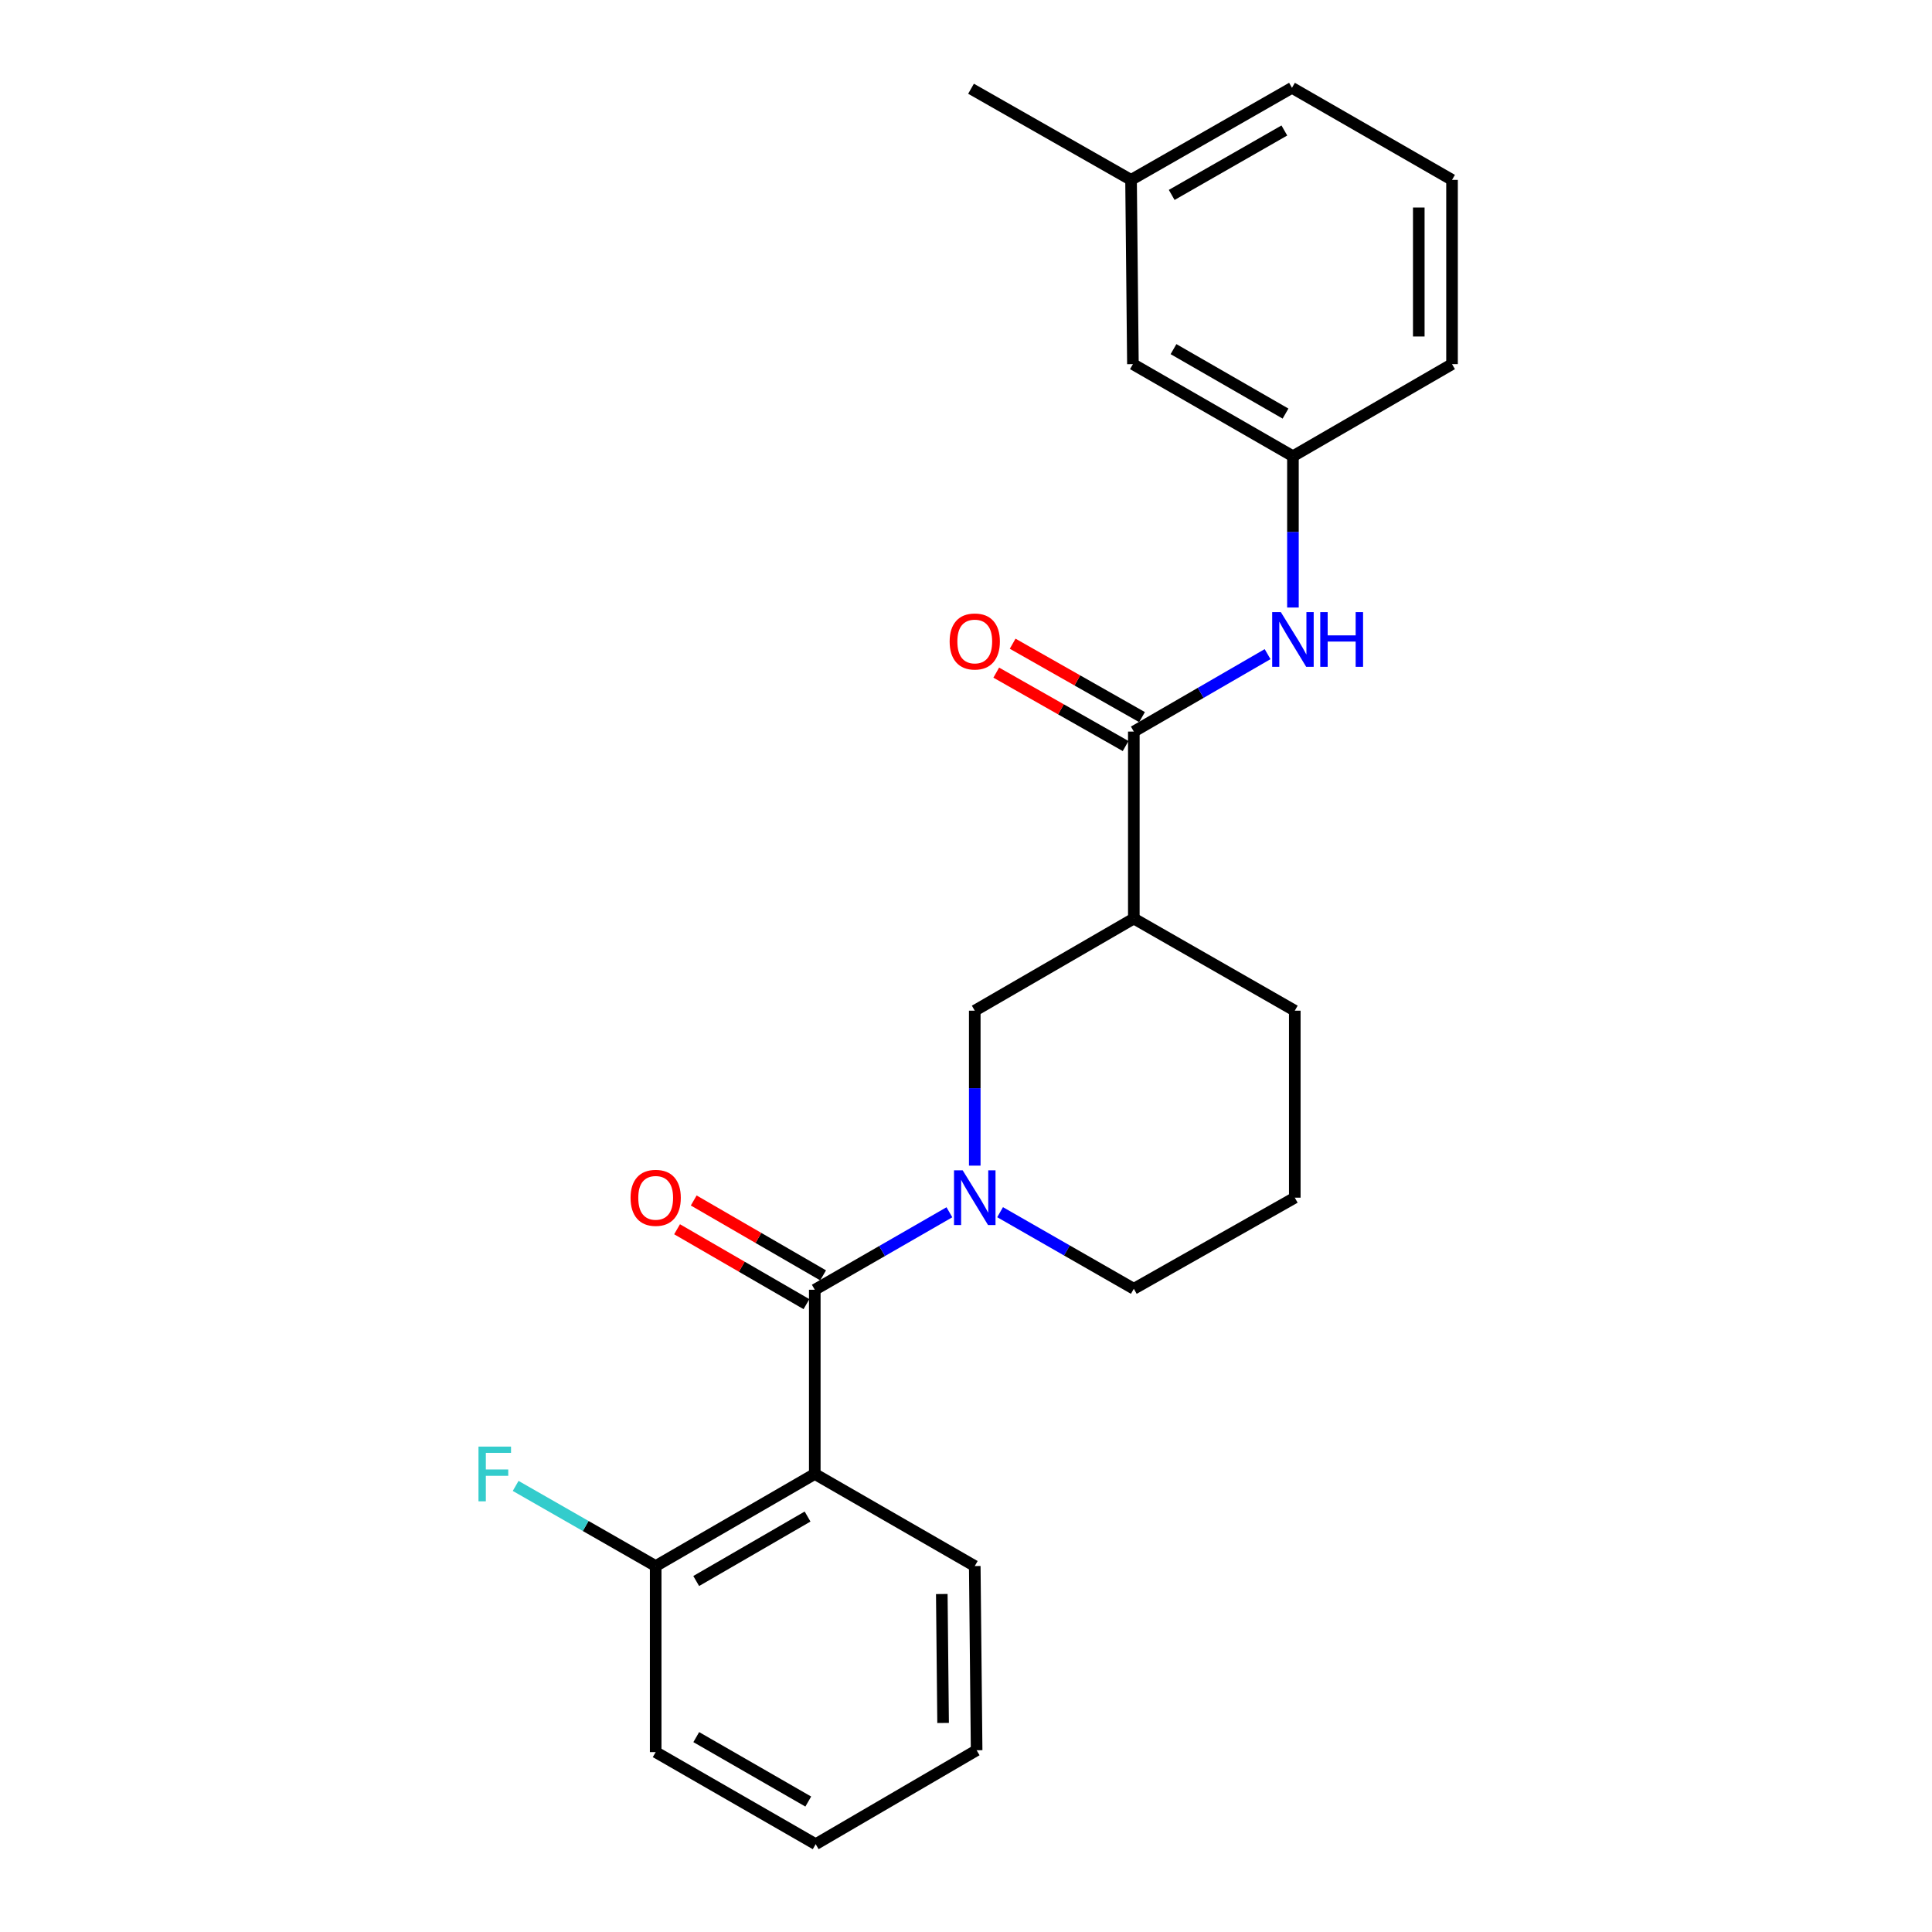<?xml version='1.0' encoding='iso-8859-1'?>
<svg version='1.1' baseProfile='full'
              xmlns='http://www.w3.org/2000/svg'
                      xmlns:rdkit='http://www.rdkit.org/xml'
                      xmlns:xlink='http://www.w3.org/1999/xlink'
                  xml:space='preserve'
width='1000px' height='1000px' viewBox='0 0 1000 1000'>
<!-- END OF HEADER -->
<rect style='opacity:1.0;fill:#FFFFFF;stroke:none' width='1000' height='1000' x='0' y='0'> </rect>
<path class='bond-0' d='M 421.728,667.574 L 456.567,647.522' style='fill:none;fill-rule:evenodd;stroke:#000000;stroke-width:6px;stroke-linecap:butt;stroke-linejoin:miter;stroke-opacity:1' />
<path class='bond-0' d='M 456.567,647.522 L 491.406,627.47' style='fill:none;fill-rule:evenodd;stroke:#0000FF;stroke-width:6px;stroke-linecap:butt;stroke-linejoin:miter;stroke-opacity:1' />
<path class='bond-1' d='M 421.728,667.574 L 421.728,762.916' style='fill:none;fill-rule:evenodd;stroke:#000000;stroke-width:6px;stroke-linecap:butt;stroke-linejoin:miter;stroke-opacity:1' />
<path class='bond-7' d='M 426.038,660.127 L 392.553,640.747' style='fill:none;fill-rule:evenodd;stroke:#000000;stroke-width:6px;stroke-linecap:butt;stroke-linejoin:miter;stroke-opacity:1' />
<path class='bond-7' d='M 392.553,640.747 L 359.068,621.367' style='fill:none;fill-rule:evenodd;stroke:#FF0000;stroke-width:6px;stroke-linecap:butt;stroke-linejoin:miter;stroke-opacity:1' />
<path class='bond-7' d='M 417.417,675.022 L 383.932,655.642' style='fill:none;fill-rule:evenodd;stroke:#000000;stroke-width:6px;stroke-linecap:butt;stroke-linejoin:miter;stroke-opacity:1' />
<path class='bond-7' d='M 383.932,655.642 L 350.448,636.261' style='fill:none;fill-rule:evenodd;stroke:#FF0000;stroke-width:6px;stroke-linecap:butt;stroke-linejoin:miter;stroke-opacity:1' />
<path class='bond-4' d='M 504.535,603.333 L 504.535,563.231' style='fill:none;fill-rule:evenodd;stroke:#0000FF;stroke-width:6px;stroke-linecap:butt;stroke-linejoin:miter;stroke-opacity:1' />
<path class='bond-4' d='M 504.535,563.231 L 504.535,523.128' style='fill:none;fill-rule:evenodd;stroke:#000000;stroke-width:6px;stroke-linecap:butt;stroke-linejoin:miter;stroke-opacity:1' />
<path class='bond-10' d='M 517.647,627.425 L 552.255,647.251' style='fill:none;fill-rule:evenodd;stroke:#0000FF;stroke-width:6px;stroke-linecap:butt;stroke-linejoin:miter;stroke-opacity:1' />
<path class='bond-10' d='M 552.255,647.251 L 586.864,667.077' style='fill:none;fill-rule:evenodd;stroke:#000000;stroke-width:6px;stroke-linecap:butt;stroke-linejoin:miter;stroke-opacity:1' />
<path class='bond-6' d='M 421.728,762.916 L 339.379,810.587' style='fill:none;fill-rule:evenodd;stroke:#000000;stroke-width:6px;stroke-linecap:butt;stroke-linejoin:miter;stroke-opacity:1' />
<path class='bond-6' d='M 417.997,784.961 L 360.354,818.33' style='fill:none;fill-rule:evenodd;stroke:#000000;stroke-width:6px;stroke-linecap:butt;stroke-linejoin:miter;stroke-opacity:1' />
<path class='bond-13' d='M 421.728,762.916 L 504.535,810.587' style='fill:none;fill-rule:evenodd;stroke:#000000;stroke-width:6px;stroke-linecap:butt;stroke-linejoin:miter;stroke-opacity:1' />
<path class='bond-2' d='M 586.864,378.662 L 586.864,475.438' style='fill:none;fill-rule:evenodd;stroke:#000000;stroke-width:6px;stroke-linecap:butt;stroke-linejoin:miter;stroke-opacity:1' />
<path class='bond-5' d='M 586.864,378.662 L 621.483,358.624' style='fill:none;fill-rule:evenodd;stroke:#000000;stroke-width:6px;stroke-linecap:butt;stroke-linejoin:miter;stroke-opacity:1' />
<path class='bond-5' d='M 621.483,358.624 L 656.103,338.585' style='fill:none;fill-rule:evenodd;stroke:#0000FF;stroke-width:6px;stroke-linecap:butt;stroke-linejoin:miter;stroke-opacity:1' />
<path class='bond-8' d='M 591.11,371.178 L 557.629,352.181' style='fill:none;fill-rule:evenodd;stroke:#000000;stroke-width:6px;stroke-linecap:butt;stroke-linejoin:miter;stroke-opacity:1' />
<path class='bond-8' d='M 557.629,352.181 L 524.148,333.183' style='fill:none;fill-rule:evenodd;stroke:#FF0000;stroke-width:6px;stroke-linecap:butt;stroke-linejoin:miter;stroke-opacity:1' />
<path class='bond-8' d='M 582.617,386.146 L 549.136,367.149' style='fill:none;fill-rule:evenodd;stroke:#000000;stroke-width:6px;stroke-linecap:butt;stroke-linejoin:miter;stroke-opacity:1' />
<path class='bond-8' d='M 549.136,367.149 L 515.655,348.151' style='fill:none;fill-rule:evenodd;stroke:#FF0000;stroke-width:6px;stroke-linecap:butt;stroke-linejoin:miter;stroke-opacity:1' />
<path class='bond-3' d='M 586.864,475.438 L 504.535,523.128' style='fill:none;fill-rule:evenodd;stroke:#000000;stroke-width:6px;stroke-linecap:butt;stroke-linejoin:miter;stroke-opacity:1' />
<path class='bond-25' d='M 586.864,475.438 L 670.178,523.128' style='fill:none;fill-rule:evenodd;stroke:#000000;stroke-width:6px;stroke-linecap:butt;stroke-linejoin:miter;stroke-opacity:1' />
<path class='bond-9' d='M 669.222,314.46 L 669.222,275.299' style='fill:none;fill-rule:evenodd;stroke:#0000FF;stroke-width:6px;stroke-linecap:butt;stroke-linejoin:miter;stroke-opacity:1' />
<path class='bond-9' d='M 669.222,275.299 L 669.222,236.138' style='fill:none;fill-rule:evenodd;stroke:#000000;stroke-width:6px;stroke-linecap:butt;stroke-linejoin:miter;stroke-opacity:1' />
<path class='bond-12' d='M 339.379,810.587 L 303.142,789.847' style='fill:none;fill-rule:evenodd;stroke:#000000;stroke-width:6px;stroke-linecap:butt;stroke-linejoin:miter;stroke-opacity:1' />
<path class='bond-12' d='M 303.142,789.847 L 266.904,769.108' style='fill:none;fill-rule:evenodd;stroke:#33CCCC;stroke-width:6px;stroke-linecap:butt;stroke-linejoin:miter;stroke-opacity:1' />
<path class='bond-19' d='M 339.379,810.587 L 339.379,906.894' style='fill:none;fill-rule:evenodd;stroke:#000000;stroke-width:6px;stroke-linecap:butt;stroke-linejoin:miter;stroke-opacity:1' />
<path class='bond-11' d='M 669.222,236.138 L 586.395,188.476' style='fill:none;fill-rule:evenodd;stroke:#000000;stroke-width:6px;stroke-linecap:butt;stroke-linejoin:miter;stroke-opacity:1' />
<path class='bond-11' d='M 665.381,214.072 L 607.403,180.709' style='fill:none;fill-rule:evenodd;stroke:#000000;stroke-width:6px;stroke-linecap:butt;stroke-linejoin:miter;stroke-opacity:1' />
<path class='bond-18' d='M 669.222,236.138 L 751.57,188.476' style='fill:none;fill-rule:evenodd;stroke:#000000;stroke-width:6px;stroke-linecap:butt;stroke-linejoin:miter;stroke-opacity:1' />
<path class='bond-16' d='M 586.864,667.077 L 670.178,619.913' style='fill:none;fill-rule:evenodd;stroke:#000000;stroke-width:6px;stroke-linecap:butt;stroke-linejoin:miter;stroke-opacity:1' />
<path class='bond-15' d='M 586.395,188.476 L 585.43,93.106' style='fill:none;fill-rule:evenodd;stroke:#000000;stroke-width:6px;stroke-linecap:butt;stroke-linejoin:miter;stroke-opacity:1' />
<path class='bond-22' d='M 504.535,810.587 L 505.5,905.928' style='fill:none;fill-rule:evenodd;stroke:#000000;stroke-width:6px;stroke-linecap:butt;stroke-linejoin:miter;stroke-opacity:1' />
<path class='bond-22' d='M 487.471,825.062 L 488.147,891.801' style='fill:none;fill-rule:evenodd;stroke:#000000;stroke-width:6px;stroke-linecap:butt;stroke-linejoin:miter;stroke-opacity:1' />
<path class='bond-14' d='M 670.178,523.128 L 670.178,619.913' style='fill:none;fill-rule:evenodd;stroke:#000000;stroke-width:6px;stroke-linecap:butt;stroke-linejoin:miter;stroke-opacity:1' />
<path class='bond-21' d='M 585.43,93.106 L 502.603,45.933' style='fill:none;fill-rule:evenodd;stroke:#000000;stroke-width:6px;stroke-linecap:butt;stroke-linejoin:miter;stroke-opacity:1' />
<path class='bond-26' d='M 585.43,93.106 L 668.725,45.455' style='fill:none;fill-rule:evenodd;stroke:#000000;stroke-width:6px;stroke-linecap:butt;stroke-linejoin:miter;stroke-opacity:1' />
<path class='bond-26' d='M 606.47,100.896 L 664.776,67.54' style='fill:none;fill-rule:evenodd;stroke:#000000;stroke-width:6px;stroke-linecap:butt;stroke-linejoin:miter;stroke-opacity:1' />
<path class='bond-17' d='M 751.57,93.106 L 751.57,188.476' style='fill:none;fill-rule:evenodd;stroke:#000000;stroke-width:6px;stroke-linecap:butt;stroke-linejoin:miter;stroke-opacity:1' />
<path class='bond-17' d='M 734.36,107.412 L 734.36,174.171' style='fill:none;fill-rule:evenodd;stroke:#000000;stroke-width:6px;stroke-linecap:butt;stroke-linejoin:miter;stroke-opacity:1' />
<path class='bond-20' d='M 751.57,93.106 L 668.725,45.455' style='fill:none;fill-rule:evenodd;stroke:#000000;stroke-width:6px;stroke-linecap:butt;stroke-linejoin:miter;stroke-opacity:1' />
<path class='bond-24' d='M 339.379,906.894 L 422.196,954.545' style='fill:none;fill-rule:evenodd;stroke:#000000;stroke-width:6px;stroke-linecap:butt;stroke-linejoin:miter;stroke-opacity:1' />
<path class='bond-24' d='M 360.385,899.125 L 418.356,932.481' style='fill:none;fill-rule:evenodd;stroke:#000000;stroke-width:6px;stroke-linecap:butt;stroke-linejoin:miter;stroke-opacity:1' />
<path class='bond-23' d='M 505.5,905.928 L 422.196,954.545' style='fill:none;fill-rule:evenodd;stroke:#000000;stroke-width:6px;stroke-linecap:butt;stroke-linejoin:miter;stroke-opacity:1' />
<path  class='atom-1' d='M 498.275 605.753
L 507.555 620.753
Q 508.475 622.233, 509.955 624.913
Q 511.435 627.593, 511.515 627.753
L 511.515 605.753
L 515.275 605.753
L 515.275 634.073
L 511.395 634.073
L 501.435 617.673
Q 500.275 615.753, 499.035 613.553
Q 497.835 611.353, 497.475 610.673
L 497.475 634.073
L 493.795 634.073
L 493.795 605.753
L 498.275 605.753
' fill='#0000FF'/>
<path  class='atom-6' d='M 662.962 316.832
L 672.242 331.832
Q 673.162 333.312, 674.642 335.992
Q 676.122 338.672, 676.202 338.832
L 676.202 316.832
L 679.962 316.832
L 679.962 345.152
L 676.082 345.152
L 666.122 328.752
Q 664.962 326.832, 663.722 324.632
Q 662.522 322.432, 662.162 321.752
L 662.162 345.152
L 658.482 345.152
L 658.482 316.832
L 662.962 316.832
' fill='#0000FF'/>
<path  class='atom-6' d='M 683.362 316.832
L 687.202 316.832
L 687.202 328.872
L 701.682 328.872
L 701.682 316.832
L 705.522 316.832
L 705.522 345.152
L 701.682 345.152
L 701.682 332.072
L 687.202 332.072
L 687.202 345.152
L 683.362 345.152
L 683.362 316.832
' fill='#0000FF'/>
<path  class='atom-8' d='M 326.379 619.993
Q 326.379 613.193, 329.739 609.393
Q 333.099 605.593, 339.379 605.593
Q 345.659 605.593, 349.019 609.393
Q 352.379 613.193, 352.379 619.993
Q 352.379 626.873, 348.979 630.793
Q 345.579 634.673, 339.379 634.673
Q 333.139 634.673, 329.739 630.793
Q 326.379 626.913, 326.379 619.993
M 339.379 631.473
Q 343.699 631.473, 346.019 628.593
Q 348.379 625.673, 348.379 619.993
Q 348.379 614.433, 346.019 611.633
Q 343.699 608.793, 339.379 608.793
Q 335.059 608.793, 332.699 611.593
Q 330.379 614.393, 330.379 619.993
Q 330.379 625.713, 332.699 628.593
Q 335.059 631.473, 339.379 631.473
' fill='#FF0000'/>
<path  class='atom-9' d='M 491.535 332.028
Q 491.535 325.228, 494.895 321.428
Q 498.255 317.628, 504.535 317.628
Q 510.815 317.628, 514.175 321.428
Q 517.535 325.228, 517.535 332.028
Q 517.535 338.908, 514.135 342.828
Q 510.735 346.708, 504.535 346.708
Q 498.295 346.708, 494.895 342.828
Q 491.535 338.948, 491.535 332.028
M 504.535 343.508
Q 508.855 343.508, 511.175 340.628
Q 513.535 337.708, 513.535 332.028
Q 513.535 326.468, 511.175 323.668
Q 508.855 320.828, 504.535 320.828
Q 500.215 320.828, 497.855 323.628
Q 495.535 326.428, 495.535 332.028
Q 495.535 337.748, 497.855 340.628
Q 500.215 343.508, 504.535 343.508
' fill='#FF0000'/>
<path  class='atom-13' d='M 247.665 748.756
L 264.505 748.756
L 264.505 751.996
L 251.465 751.996
L 251.465 760.596
L 263.065 760.596
L 263.065 763.876
L 251.465 763.876
L 251.465 777.076
L 247.665 777.076
L 247.665 748.756
' fill='#33CCCC'/>
</svg>
